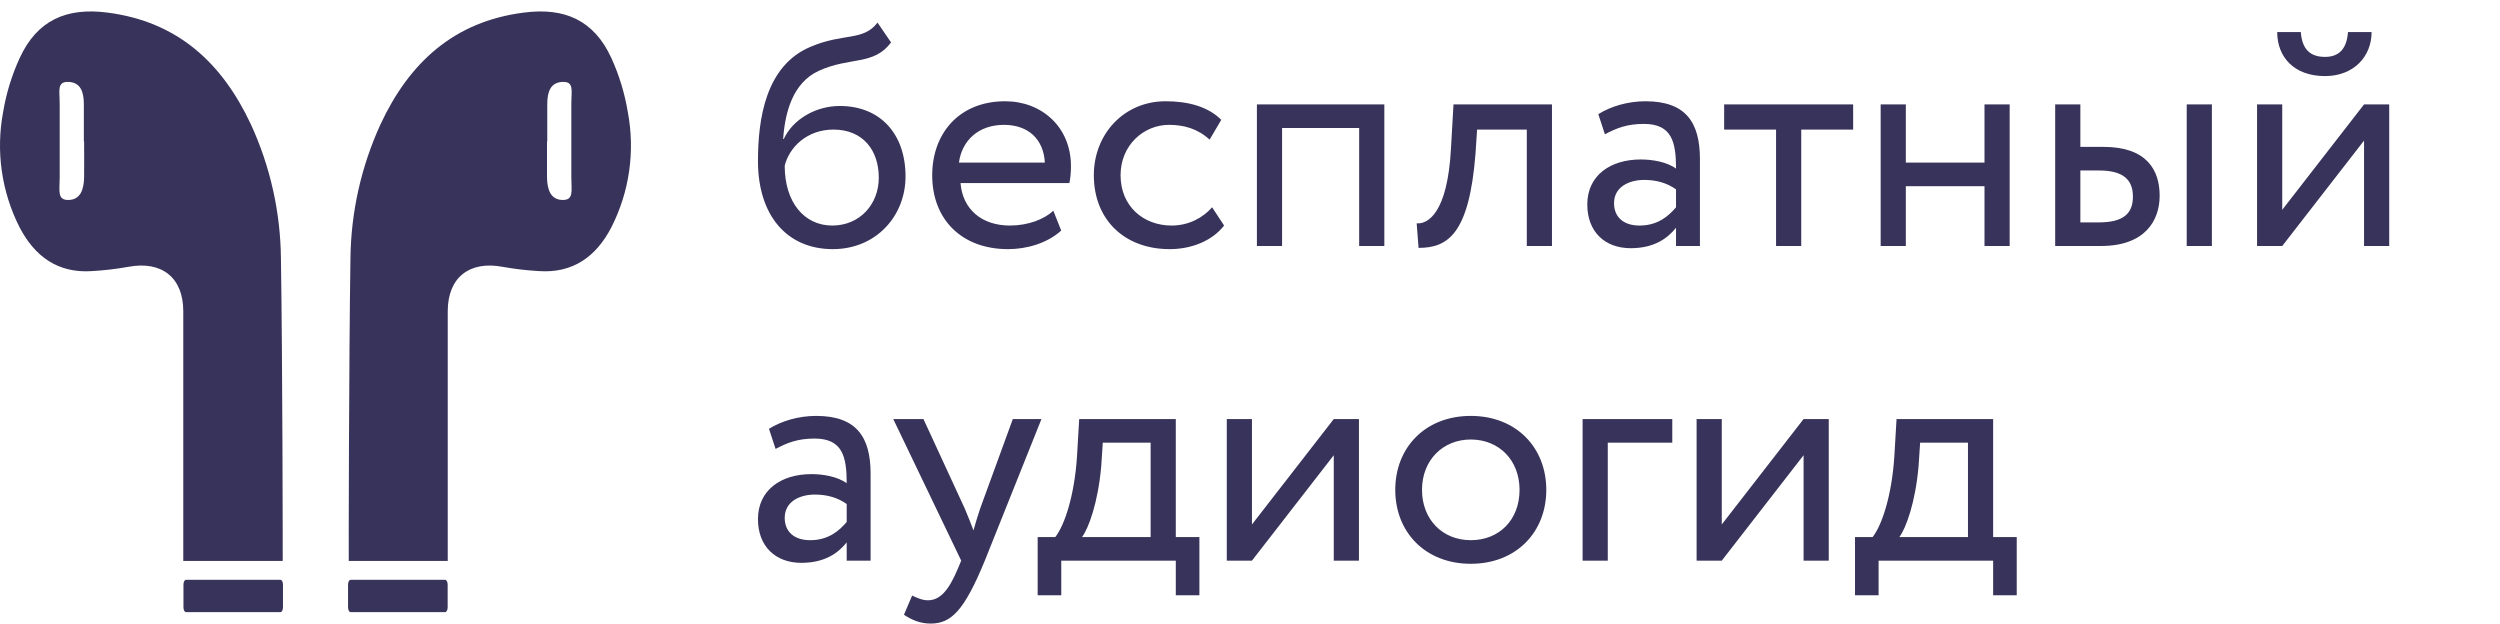 <?xml version="1.0" encoding="UTF-8"?> <svg xmlns="http://www.w3.org/2000/svg" width="437" height="109" viewBox="0 0 437 109" fill="none"> <path d="M14.656 24.714C14.656 22.542 14.656 20.369 14.656 18.197C14.656 16.025 14.067 14.411 11.987 14.318C9.908 14.225 10.435 15.87 10.435 18.151C10.435 22.444 10.435 26.736 10.435 31.029C10.435 33.326 9.954 35.002 11.987 34.955C14.02 34.909 14.672 33.202 14.703 30.921C14.734 28.64 14.703 26.793 14.703 24.714M49.418 98.047H32.037V54.398C32.037 48.517 28.266 45.553 22.447 46.639C20.363 47.013 18.259 47.261 16.146 47.384C10.125 47.819 6.075 44.824 3.421 39.734C0.263 33.512 -0.746 26.419 0.55 19.562C1.089 16.314 2.06 13.151 3.436 10.159C6.463 3.549 11.599 1.268 18.784 2.199C31.059 3.782 38.819 10.982 43.862 21.75C47.245 29.108 49.032 37.099 49.107 45.196C49.386 62.498 49.433 97.612 49.418 98.047Z" fill="#38335A"></path> <path d="M49.464 106.162C49.464 106.628 49.262 107 49.03 107H32.502C32.27 107 32.068 106.628 32.068 106.162V102.19C32.068 101.724 32.27 101.352 32.502 101.352H49.03C49.262 101.352 49.464 101.724 49.464 102.19V106.162Z" fill="#38335A"></path> <path d="M95.662 24.714C95.662 22.542 95.662 20.369 95.662 18.197C95.662 16.025 96.237 14.411 98.316 14.318C100.396 14.225 99.868 15.87 99.868 18.151C99.868 22.444 99.868 26.736 99.868 31.029C99.868 33.326 100.349 35.002 98.316 34.955C96.283 34.909 95.631 33.202 95.616 30.921C95.6 28.64 95.616 26.793 95.616 24.714M60.901 98.047H78.266V96.2C78.266 82.266 78.266 68.332 78.266 54.398C78.266 48.517 82.037 45.553 87.841 46.639C89.925 47.013 92.029 47.261 94.142 47.384C100.163 47.819 104.229 44.824 106.867 39.734C110.031 33.514 111.041 26.419 109.738 19.562C109.198 16.311 108.233 13.144 106.867 10.144C103.841 3.549 98.72 1.268 91.581 2.199C79.322 3.751 71.516 10.982 66.503 21.75C63.133 29.113 61.346 37.1 61.258 45.196C60.994 62.498 60.932 97.612 60.963 98.047" fill="#38335A"></path> <path d="M60.839 106.162C60.839 106.628 61.041 107 61.289 107H77.801C78.049 107 78.251 106.628 78.251 106.162V102.19C78.251 101.724 78.049 101.352 77.801 101.352H61.289C61.041 101.352 60.839 101.724 60.839 102.19V106.162Z" fill="#38335A"></path> <path d="M153.392 3.95L155.757 7.415C152.732 11.485 148.607 9.89 143.162 12.365C138.542 14.455 137.222 19.68 136.892 24.3H137.002C138.597 20.835 142.612 18.525 146.792 18.525C153.887 18.525 158.287 23.42 158.287 30.845C158.287 37.775 153.117 43.55 145.582 43.55C137.552 43.55 132.492 37.665 132.492 28.15C132.492 20.835 133.812 11.485 141.677 8.185C147.452 5.71 150.862 7.25 153.392 3.95ZM137.167 28.975C137.167 35.355 140.577 39.425 145.472 39.425C150.312 39.425 153.612 35.685 153.612 31.065C153.612 26.225 150.807 22.65 145.692 22.65C141.017 22.65 137.937 25.785 137.167 28.975ZM184.124 36.84L185.499 40.305C183.079 42.505 179.504 43.55 176.204 43.55C168.174 43.55 162.949 38.435 162.949 30.625C162.949 23.42 167.569 17.7 175.709 17.7C182.089 17.7 187.204 22.21 187.204 29.03C187.204 30.24 187.094 31.23 186.929 32H167.899C168.284 36.675 171.694 39.425 176.534 39.425C179.724 39.425 182.529 38.325 184.124 36.84ZM175.489 21.825C170.979 21.825 168.119 24.63 167.624 28.425H182.639C182.419 24.355 179.779 21.825 175.489 21.825ZM211.881 36.235L213.971 39.425C211.881 42.12 208.251 43.55 204.456 43.55C196.591 43.55 191.201 38.435 191.201 30.625C191.201 23.42 196.481 17.7 203.741 17.7C207.701 17.7 211.166 18.635 213.476 20.945L211.441 24.41C209.351 22.485 206.931 21.825 204.346 21.825C199.891 21.825 195.876 25.4 195.876 30.625C195.876 36.07 199.891 39.425 204.786 39.425C207.756 39.425 210.231 38.105 211.881 36.235ZM237.581 43V22.375H224.106V43H219.706V18.25H241.981V43H237.581ZM266.885 43V22.65H258.195L257.92 26.83C256.82 40.91 253.08 43.33 247.965 43.33L247.635 39.04C249.505 39.205 253.025 37.39 253.63 25.95L254.07 18.25H271.285V43H266.885ZM280.538 23.475L279.383 19.955C281.583 18.58 284.553 17.7 287.633 17.7C294.673 17.7 297.148 21.385 297.148 27.82V43H292.968V39.81C291.483 41.68 289.118 43.385 285.048 43.385C280.538 43.385 277.458 40.525 277.458 35.74C277.458 30.68 281.473 27.875 286.808 27.875C288.733 27.875 291.318 28.26 292.968 29.47C292.968 24.85 292.253 21.66 287.358 21.66C284.333 21.66 282.518 22.43 280.538 23.475ZM286.588 39.425C289.833 39.425 291.703 37.72 292.968 36.235V33.1C291.428 32 289.558 31.45 287.413 31.45C284.773 31.45 282.133 32.66 282.133 35.52C282.133 37.885 283.728 39.425 286.588 39.425ZM301.381 22.65V18.25H323.931V22.65H314.856V43H310.456V22.65H301.381ZM346.889 43V32.55H333.139V43H328.739V18.25H333.139V28.425H346.889V18.25H351.289V43H346.889ZM359.247 43V18.25H363.647V25.675H367.717C375.307 25.675 377.507 29.8 377.507 34.2C377.507 38.545 374.977 43 367.222 43H359.247ZM382.237 43V18.25H386.637V43H382.237ZM366.892 29.8H363.647V38.875H366.837C371.237 38.875 372.832 37.28 372.832 34.365C372.832 31.395 371.127 29.8 366.892 29.8ZM398.935 43H394.535V18.25H398.935V36.675L413.235 18.25H417.635V43H413.235V24.575L398.935 43ZM398.055 5.6H402.18C402.4 8.57 403.775 9.945 406.415 9.945C408.835 9.945 410.21 8.57 410.43 5.6H414.555C414.555 9.945 411.365 13.3 406.415 13.3C400.97 13.3 398.055 9.945 398.055 5.6ZM135.572 78.475L134.417 74.955C136.617 73.58 139.587 72.7 142.667 72.7C149.707 72.7 152.182 76.385 152.182 82.82V98H148.002V94.81C146.517 96.68 144.152 98.385 140.082 98.385C135.572 98.385 132.492 95.525 132.492 90.74C132.492 85.68 136.507 82.875 141.842 82.875C143.767 82.875 146.352 83.26 148.002 84.47C148.002 79.85 147.287 76.66 142.392 76.66C139.367 76.66 137.552 77.43 135.572 78.475ZM141.622 94.425C144.867 94.425 146.737 92.72 148.002 91.235V88.1C146.462 87 144.592 86.45 142.447 86.45C139.807 86.45 137.167 87.66 137.167 90.52C137.167 92.885 138.762 94.425 141.622 94.425ZM182.045 73.25L172.145 98C168.515 106.855 166.205 109 162.685 109C160.815 109 159.33 108.34 158.01 107.46L159.44 104.105C160.265 104.49 161.2 104.93 162.19 104.93C164.28 104.93 165.82 103.28 167.47 99.32L168.02 98L156.14 73.25H161.42L168.68 88.98C169.23 90.245 169.67 91.455 170.165 92.72C170.495 91.51 170.88 90.245 171.32 88.925L177.04 73.25H182.045ZM181.384 104.05V93.875H184.464C186.114 91.785 187.819 86.56 188.259 79.795L188.644 73.25H205.529V93.875H209.654V104.05H205.529V98H185.509V104.05H181.384ZM192.494 81.5C191.944 87.825 190.294 92.335 189.139 93.875H201.129V77.375H192.769L192.494 81.5ZM218.842 98H214.442V73.25H218.842V91.675L233.142 73.25H237.542V98H233.142V79.575L218.842 98ZM243.891 85.625C243.891 78.2 249.171 72.7 257.091 72.7C265.011 72.7 270.291 78.2 270.291 85.625C270.291 93.05 265.011 98.55 257.091 98.55C249.171 98.55 243.891 93.05 243.891 85.625ZM248.566 85.625C248.566 90.795 252.141 94.425 257.091 94.425C262.041 94.425 265.616 90.905 265.616 85.625C265.616 80.455 262.041 76.825 257.091 76.825C252.251 76.825 248.566 80.4 248.566 85.625ZM276.64 98V73.25H292.315V77.375H281.04V98H276.64ZM300.966 98H296.566V73.25H300.966V91.675L315.266 73.25H319.666V98H315.266V79.575L300.966 98ZM324.255 104.05V93.875H327.335C328.985 91.785 330.69 86.56 331.13 79.795L331.515 73.25H348.4V93.875H352.525V104.05H348.4V98H328.38V104.05H324.255ZM335.365 81.5C334.815 87.825 333.165 92.335 332.01 93.875H344V77.375H335.64L335.365 81.5Z" fill="#38335A"></path> </svg> 